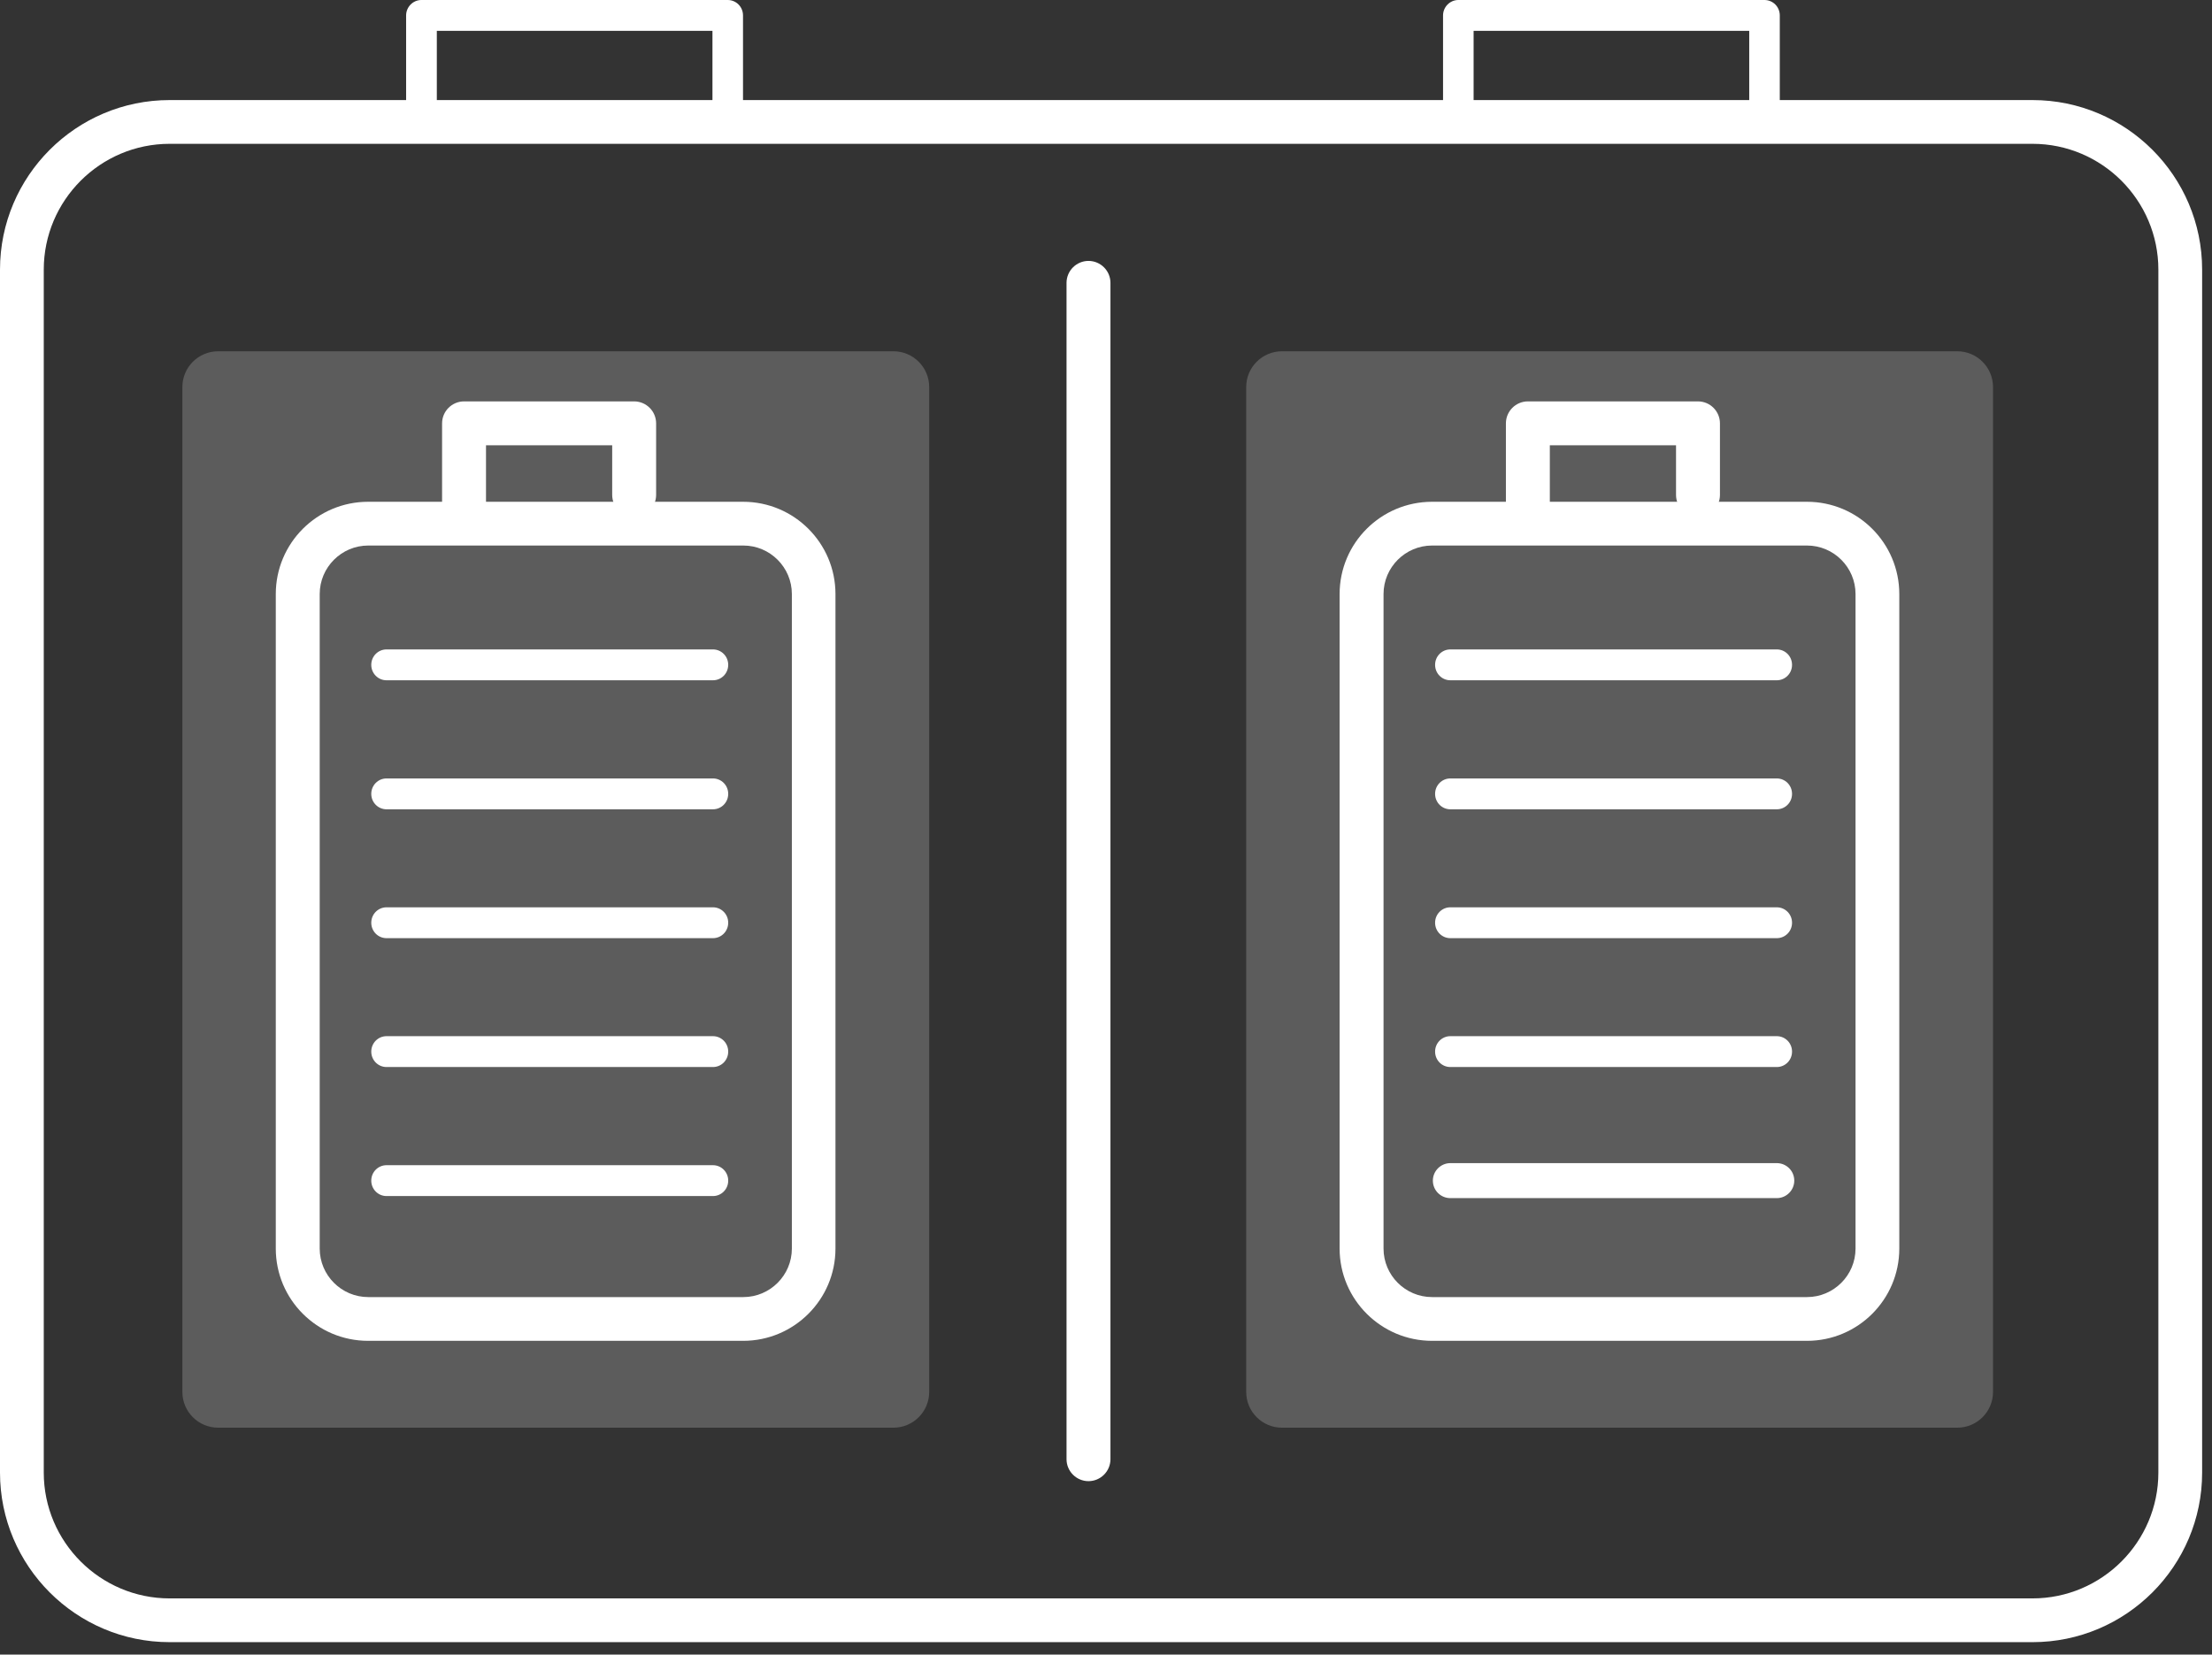 <svg width="139" height="104" viewBox="0 0 139 104" fill="none" xmlns="http://www.w3.org/2000/svg">
<rect x="0" y="0" width="139" height="104" fill="#333333" stroke="none"/>
<g id="Battery storage white">
<g id="Group" opacity="0.2">
<path id="Vector" d="M56.14 22.08H13.71C12.467 22.08 11.46 23.087 11.46 24.33V87.49C11.46 88.733 12.467 89.74 13.71 89.74H56.14C57.383 89.74 58.39 88.733 58.39 87.49V24.33C58.39 23.087 57.383 22.08 56.14 22.08Z" fill="white"/>
</g>
<path id="Vector_2" d="M127.72 103.22H10.66C4.78 103.22 0 98.44 0 92.56V16.95C0 11.07 4.78 6.29 10.66 6.29H127.72C133.6 6.29 138.38 11.07 138.38 16.95V92.56C138.38 98.44 133.6 103.22 127.72 103.22ZM10.66 9.04C6.3 9.04 2.75 12.59 2.75 16.95V92.56C2.75 96.92 6.3 100.47 10.66 100.47H127.72C132.08 100.47 135.63 96.92 135.63 92.56V16.95C135.63 12.59 132.08 9.04 127.72 9.04H10.66Z" fill="white"/>
<path id="Vector_3" d="M26.48 8.23C25.95 8.23 25.52 7.8 25.52 7.26V0.97C25.52 0.44 25.95 0 26.48 0H45.73C46.26 0 46.69 0.43 46.69 0.97V6.56C46.69 7.09 46.26 7.53 45.73 7.53C45.2 7.53 44.77 7.1 44.77 6.56V1.94H27.45V7.26C27.45 7.79 27.02 8.23 26.49 8.23H26.48Z" fill="white"/>
<path id="Vector_4" d="M91.64 8.23C91.11 8.23 90.68 7.8 90.68 7.26V0.97C90.68 0.44 91.11 0 91.64 0H110.88C111.41 0 111.84 0.43 111.84 0.97V6.56C111.84 7.09 111.41 7.53 110.88 7.53C110.35 7.53 109.92 7.1 109.92 6.56V1.94H92.6V7.26C92.6 7.79 92.17 8.23 91.64 8.23Z" fill="white"/>
<path id="Vector_5" d="M46.7 84.28H23.13C19.93 84.28 17.33 81.68 17.33 78.48V37.34C17.33 34.14 19.93 31.54 23.13 31.54H46.7C49.9 31.54 52.5 34.14 52.5 37.34V78.48C52.5 81.68 49.9 84.28 46.7 84.28ZM23.14 34.29C21.46 34.29 20.09 35.66 20.09 37.34V78.48C20.09 80.16 21.46 81.53 23.14 81.53H46.71C48.39 81.53 49.76 80.16 49.76 78.48V37.34C49.76 35.66 48.39 34.29 46.71 34.29H23.14Z" fill="white"/>
<path id="Vector_6" d="M29.16 33.05C28.4 33.05 27.78 32.43 27.78 31.67V26.61C27.78 25.85 28.4 25.23 29.16 25.23H39.85C40.61 25.23 41.23 25.85 41.23 26.61V31.11C41.23 31.87 40.61 32.49 39.85 32.49C39.09 32.49 38.47 31.87 38.47 31.11V27.99H30.54V31.68C30.54 32.44 29.92 33.06 29.16 33.06V33.05Z" fill="white"/>
<path id="Vector_7" d="M44.8 42.76H24.29C23.76 42.76 23.33 42.33 23.33 41.79C23.33 41.25 23.76 40.82 24.29 40.82H44.8C45.33 40.82 45.76 41.25 45.76 41.79C45.76 42.33 45.33 42.76 44.8 42.76Z" fill="white"/>
<path id="Vector_8" d="M44.8 50.87H24.29C23.76 50.87 23.33 50.44 23.33 49.9C23.33 49.36 23.76 48.93 24.29 48.93H44.8C45.33 48.93 45.76 49.36 45.76 49.9C45.76 50.44 45.33 50.87 44.8 50.87Z" fill="white"/>
<path id="Vector_9" d="M44.8 58.97H24.29C23.76 58.97 23.33 58.54 23.33 58C23.33 57.46 23.76 57.03 24.29 57.03H44.8C45.33 57.03 45.76 57.46 45.76 58C45.76 58.54 45.33 58.97 44.8 58.97Z" fill="white"/>
<path id="Vector_10" d="M44.8 67.07H24.29C23.76 67.07 23.33 66.64 23.33 66.1C23.33 65.56 23.76 65.13 24.29 65.13H44.8C45.33 65.13 45.76 65.56 45.76 66.1C45.76 66.64 45.33 67.07 44.8 67.07Z" fill="white"/>
<path id="Vector_11" d="M44.8 75.18H24.29C23.76 75.18 23.33 74.75 23.33 74.21C23.33 73.67 23.76 73.24 24.29 73.24H44.8C45.33 73.24 45.76 73.67 45.76 74.21C45.76 74.75 45.33 75.18 44.8 75.18Z" fill="white"/>
<g id="Group_2" opacity="0.2">
<path id="Vector_12" d="M122.99 22.08H80.56C79.317 22.08 78.31 23.087 78.31 24.33V87.49C78.31 88.733 79.317 89.74 80.56 89.74H122.99C124.233 89.74 125.24 88.733 125.24 87.49V24.33C125.24 23.087 124.233 22.08 122.99 22.08Z" fill="white"/>
</g>
<path id="Vector_13" d="M113.55 84.28H89.99C86.79 84.28 84.18 81.68 84.18 78.48V37.34C84.18 34.14 86.78 31.54 89.99 31.54H113.55C116.75 31.54 119.35 34.14 119.35 37.34V78.48C119.35 81.68 116.75 84.28 113.55 84.28ZM89.99 34.29C88.31 34.29 86.94 35.66 86.94 37.34V78.48C86.94 80.16 88.31 81.53 89.99 81.53H113.55C115.23 81.53 116.6 80.16 116.6 78.48V37.34C116.6 35.66 115.23 34.29 113.55 34.29H89.99Z" fill="white"/>
<path id="Vector_14" d="M96.01 33.05C95.25 33.05 94.63 32.43 94.63 31.67V26.61C94.63 25.85 95.25 25.23 96.01 25.23H106.7C107.46 25.23 108.08 25.85 108.08 26.61V31.11C108.08 31.87 107.46 32.49 106.7 32.49C105.94 32.49 105.32 31.87 105.32 31.11V27.99H97.39V31.68C97.39 32.44 96.77 33.06 96.01 33.06V33.05Z" fill="white"/>
<path id="Vector_15" d="M111.65 42.76H91.14C90.61 42.76 90.18 42.33 90.18 41.79C90.18 41.25 90.61 40.82 91.14 40.82H111.65C112.18 40.82 112.61 41.25 112.61 41.79C112.61 42.33 112.18 42.76 111.65 42.76Z" fill="white"/>
<path id="Vector_16" d="M111.65 50.87H91.14C90.61 50.87 90.18 50.44 90.18 49.9C90.18 49.36 90.61 48.93 91.14 48.93H111.65C112.18 48.93 112.61 49.36 112.61 49.9C112.61 50.44 112.18 50.87 111.65 50.87Z" fill="white"/>
<path id="Vector_17" d="M111.65 58.97H91.14C90.61 58.97 90.18 58.54 90.18 58C90.18 57.46 90.61 57.03 91.14 57.03H111.65C112.18 57.03 112.61 57.46 112.61 58C112.61 58.54 112.18 58.97 111.65 58.97Z" fill="white"/>
<path id="Vector_18" d="M111.65 67.07H91.14C90.61 67.07 90.18 66.64 90.18 66.1C90.18 65.56 90.61 65.13 91.14 65.13H111.65C112.18 65.13 112.61 65.56 112.61 66.1C112.61 66.64 112.18 67.07 111.65 67.07Z" fill="white"/>
<path id="Vector_19" d="M111.65 75.31H91.14C90.53 75.31 90.04 74.82 90.04 74.21C90.04 73.6 90.54 73.11 91.14 73.11H111.65C112.26 73.11 112.75 73.6 112.75 74.21C112.75 74.82 112.25 75.31 111.65 75.31Z" fill="white"/>
<path id="Vector_20" d="M68.4 93.1C67.64 93.1 67.02 92.48 67.02 91.72V17.78C67.02 17.02 67.64 16.4 68.4 16.4C69.16 16.4 69.78 17.02 69.78 17.78V91.72C69.78 92.48 69.16 93.1 68.4 93.1Z" fill="white"/>
</g>
</svg>
